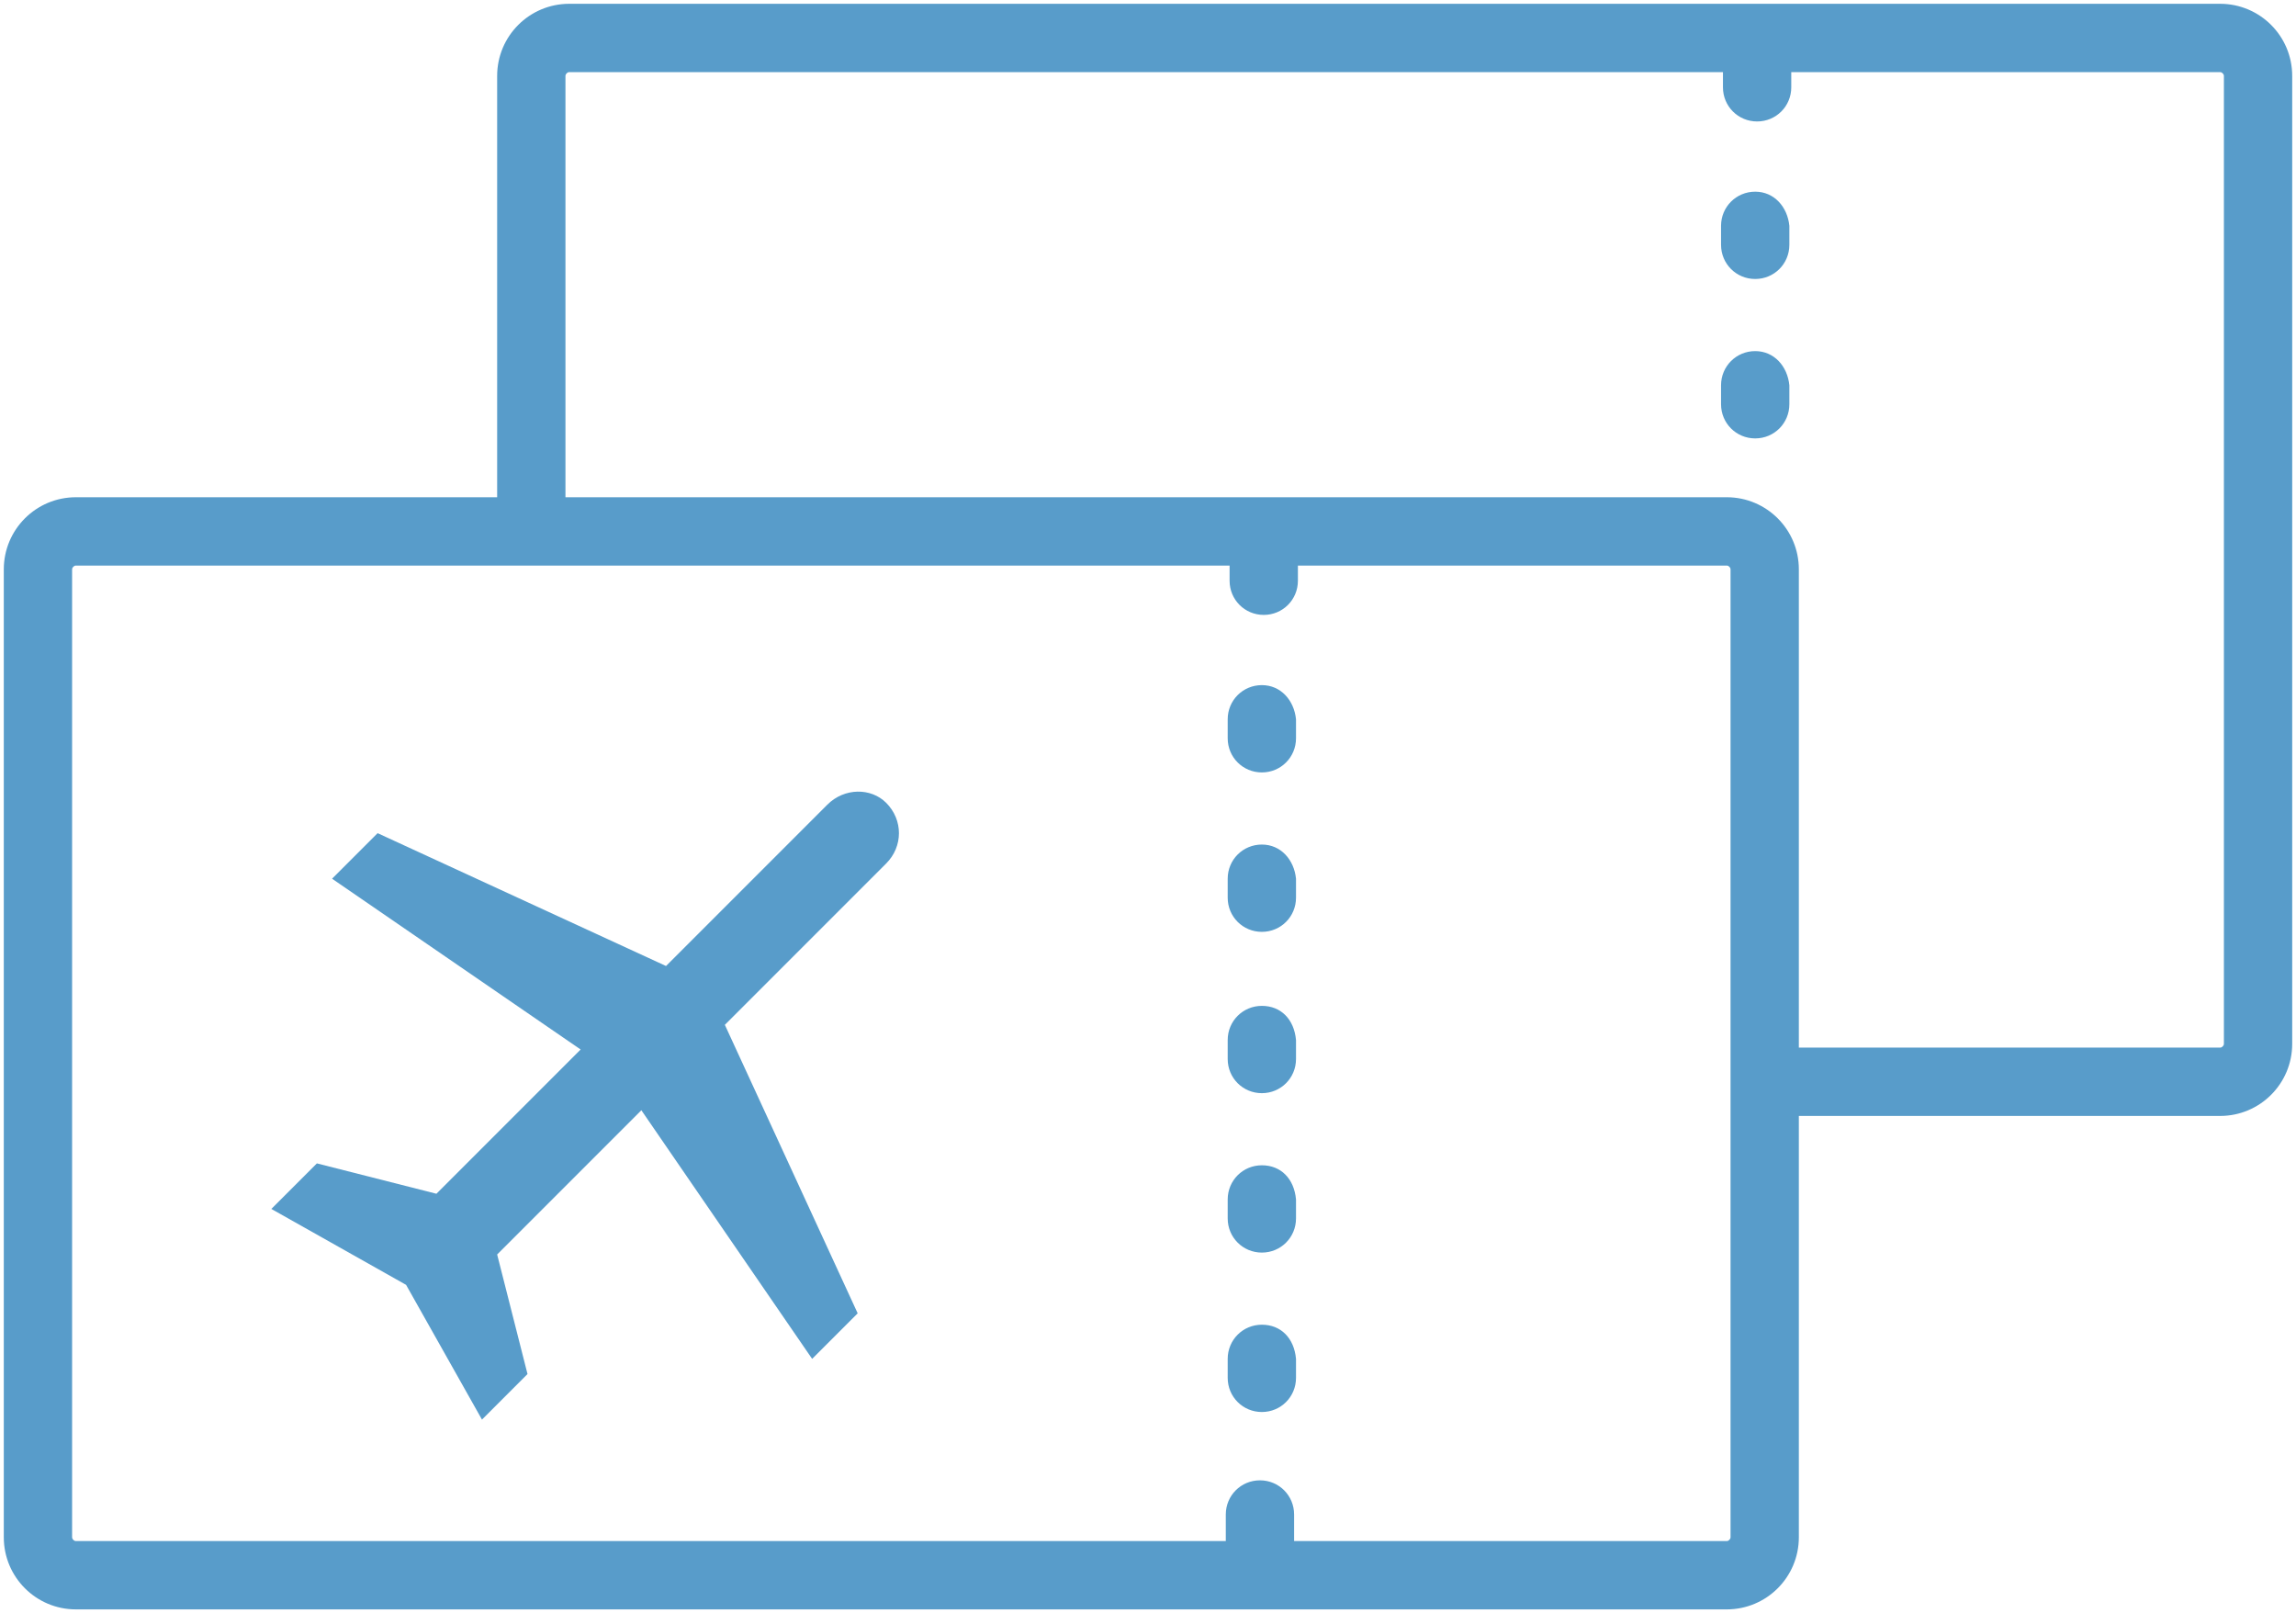 <?xml version="1.0" encoding="utf-8"?>
<!-- Generator: Adobe Illustrator 26.5.0, SVG Export Plug-In . SVG Version: 6.00 Build 0)  -->
<svg version="1.1" id="Layer_1" xmlns="http://www.w3.org/2000/svg" xmlns:xlink="http://www.w3.org/1999/xlink" x="0px" y="0px"
	 viewBox="0 0 121 85" style="enable-background:new 0 0 121 85;" xml:space="preserve">
<style type="text/css">
	.st0{fill:#589CCA;}
</style>
<g>
	<path class="st0" d="M92.5,18.5c-1,0-1.8,0.8-1.8,1.8v1c0,1,0.8,1.8,1.8,1.8s1.8-0.8,1.8-1.8v-1C94.2,19.3,93.5,18.5,92.5,18.5z"/>
	<path class="st0" d="M92.5,10.1c-1,0-1.8,0.8-1.8,1.8v1c0,1,0.8,1.8,1.8,1.8s1.8-0.8,1.8-1.8v-1C94.2,10.9,93.5,10.1,92.5,10.1z"/>
	<path class="st0" d="M117,0.2H30c-2.1,0-3.8,1.7-3.8,3.8v22.2H4c-2.1,0-3.8,1.7-3.8,3.8v51c0,2.1,1.7,3.8,3.8,3.8h87
		c2.1,0,3.8-1.7,3.8-3.8V58.8H117c2.1,0,3.8-1.7,3.8-3.8V4C120.8,1.9,119.1,0.2,117,0.2z M91.2,81c0,0.1-0.1,0.2-0.2,0.2H68.2
		c0-0.1,0-0.2,0-0.4v-1c0-1-0.8-1.8-1.8-1.8s-1.8,0.8-1.8,1.8v1c0,0.1,0,0.2,0,0.4H4c-0.1,0-0.2-0.1-0.2-0.2V30
		c0-0.1,0.1-0.2,0.2-0.2h60.8v0.8c0,1,0.8,1.8,1.8,1.8s1.8-0.8,1.8-1.8v-0.8H91c0.1,0,0.2,0.1,0.2,0.2V81z M117.2,55
		c0,0.1-0.1,0.2-0.2,0.2H94.8V30c0-2.1-1.7-3.8-3.8-3.8H29.8V4c0-0.1,0.1-0.2,0.2-0.2h60.8v0.8c0,1,0.8,1.8,1.8,1.8s1.8-0.8,1.8-1.8
		V3.8H117c0.1,0,0.2,0.1,0.2,0.2V55z"/>
	<path class="st0" d="M43.6,42.4l-8.5,8.5l-15.2-7l-2.4,2.4l13.1,9l-7.6,7.6l-6.3-1.6l-2.4,2.4l7.1,4l4,7.1l2.4-2.4l-1.6-6.3
		l7.6-7.6l9,13.1l2.4-2.4l-7-15.2l8.5-8.5c0.9-0.9,0.9-2.3,0-3.2C45.9,41.5,44.5,41.5,43.6,42.4z"/>
	<path class="st0" d="M66.5,61.4c-1,0-1.8,0.8-1.8,1.8v1c0,1,0.8,1.8,1.8,1.8s1.8-0.8,1.8-1.8v-1C68.2,62.1,67.5,61.4,66.5,61.4z"/>
	<path class="st0" d="M66.5,69.8c-1,0-1.8,0.8-1.8,1.8v1c0,1,0.8,1.8,1.8,1.8s1.8-0.8,1.8-1.8v-1C68.2,70.5,67.5,69.8,66.5,69.8z"/>
	<path class="st0" d="M66.5,44.5c-1,0-1.8,0.8-1.8,1.8v1c0,1,0.8,1.8,1.8,1.8s1.8-0.8,1.8-1.8v-1C68.2,45.3,67.5,44.5,66.5,44.5z"/>
	<path class="st0" d="M66.5,53c-1,0-1.8,0.8-1.8,1.8v1c0,1,0.8,1.8,1.8,1.8s1.8-0.8,1.8-1.8v-1C68.2,53.7,67.5,53,66.5,53z"/>
	<path class="st0" d="M66.5,36.1c-1,0-1.8,0.8-1.8,1.8v1c0,1,0.8,1.8,1.8,1.8s1.8-0.8,1.8-1.8v-1C68.2,36.9,67.5,36.1,66.5,36.1z"/>
</g>
</svg>
